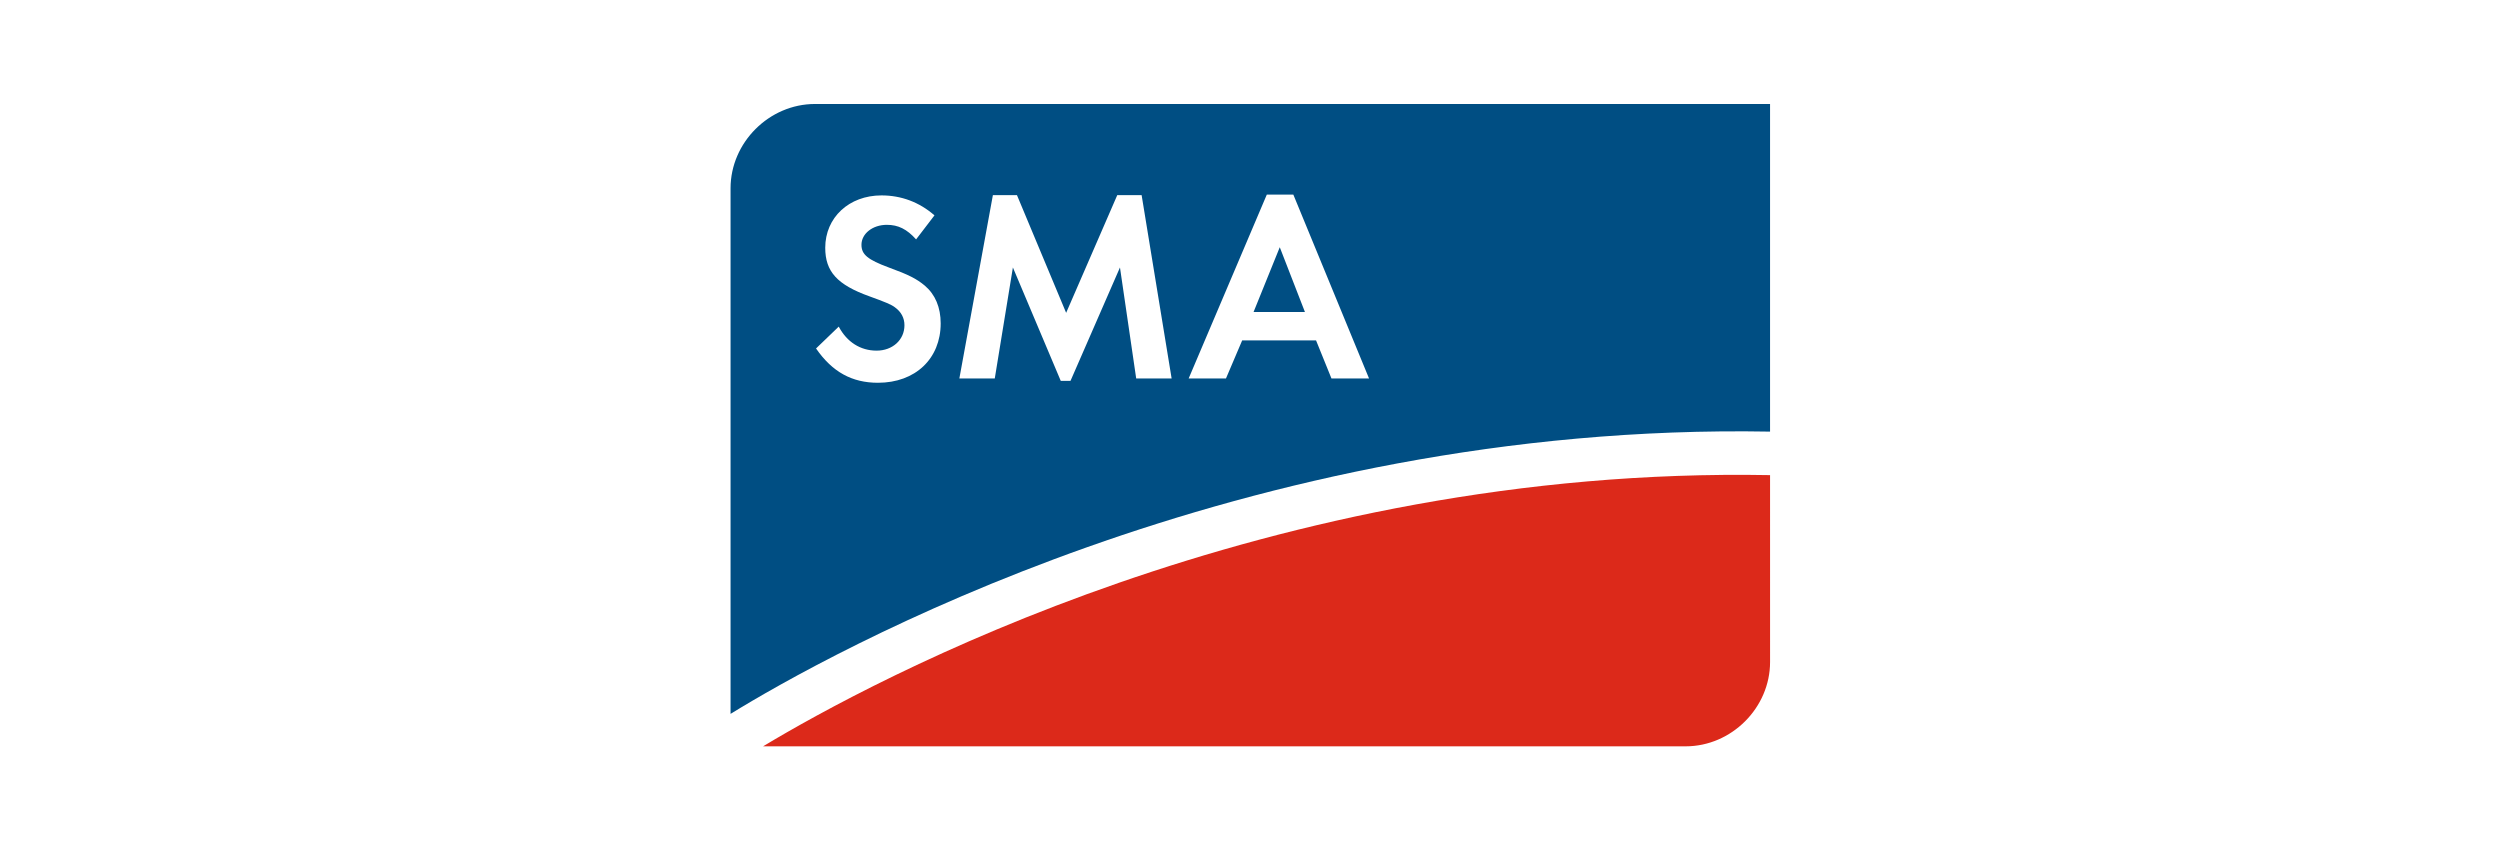 <svg xmlns="http://www.w3.org/2000/svg" xmlns:xlink="http://www.w3.org/1999/xlink" width="1904" zoomAndPan="magnify" viewBox="0 0 1428 486" height="648" preserveAspectRatio="xMidYMid meet" version="1.0"><rect x="-142.8" width="1713.6" fill="#ffffff" y="-48.6" height="583.2" fill-opacity="1"/><rect x="-142.8" width="1713.6" fill="#ffffff" y="-48.6" height="583.2" fill-opacity="1"/><path fill="#ffffff" d="M 1011.055 59.395 L 465.539 59.395 C 439.332 59.395 417.293 81.434 417.293 107.57 L 417.297 426.293 L 417.293 426.301 L 962.824 426.301 C 989.039 426.301 1011.066 404.27 1011.066 378.117 Z M 1011.055 59.395 " fill-opacity="1" fill-rule="nonzero"/><path fill="#004e83" d="M 465.531 59.395 C 439.324 59.395 417.293 81.422 417.293 107.566 L 417.293 407.766 C 471.938 374.086 708.52 241.066 1011.055 246.539 L 1011.055 59.395 Z M 723.605 111.145 L 738.746 111.145 L 781.992 216.172 L 760.527 216.172 L 751.719 194.418 L 709.543 194.418 L 700.277 216.172 L 678.965 216.172 Z M 567.137 111.449 L 580.883 111.449 L 608.98 178.691 L 638.184 111.449 L 652.094 111.449 L 669.23 216.168 L 648.992 216.168 L 639.727 152.781 L 611.465 217.559 L 605.906 217.559 L 578.566 152.781 L 568.215 216.168 L 547.988 216.168 Z M 503.496 111.613 C 514.773 111.613 525.125 115.453 533.773 123.016 L 523.27 136.742 C 518.016 130.883 513.062 128.422 506.574 128.422 C 498.391 128.422 492.066 133.5 492.066 139.824 C 492.066 145.375 495.609 148.305 507.66 152.781 C 519.094 156.941 523.574 159.266 528.203 163.121 C 534.234 168.211 537.316 175.613 537.316 184.711 C 537.316 204.91 522.809 218.637 501.484 218.637 C 486.66 218.637 475.383 212.461 466.121 199.043 L 479.094 186.555 C 483.727 195.34 491.441 200.285 500.715 200.285 C 509.828 200.285 516.621 194.121 516.621 185.785 C 516.621 181.625 514.773 178.082 511.066 175.457 C 509.055 173.914 505.195 172.371 496.699 169.289 C 478.168 162.656 471.375 155.105 471.375 141.535 C 471.375 124.258 484.965 111.613 503.5 111.613 Z M 731.004 141.215 L 716.031 178.227 L 745.383 178.227 Z M 731.004 141.215 " fill-opacity="1" fill-rule="nonzero"/><path fill="#dc291a" d="M 435.852 426.305 L 962.824 426.305 C 989.039 426.305 1011.066 404.273 1011.066 378.129 L 1011.059 271.395 C 724.398 266.062 497.773 389.027 435.855 426.312 " fill-opacity="1" fill-rule="nonzero"/></svg>